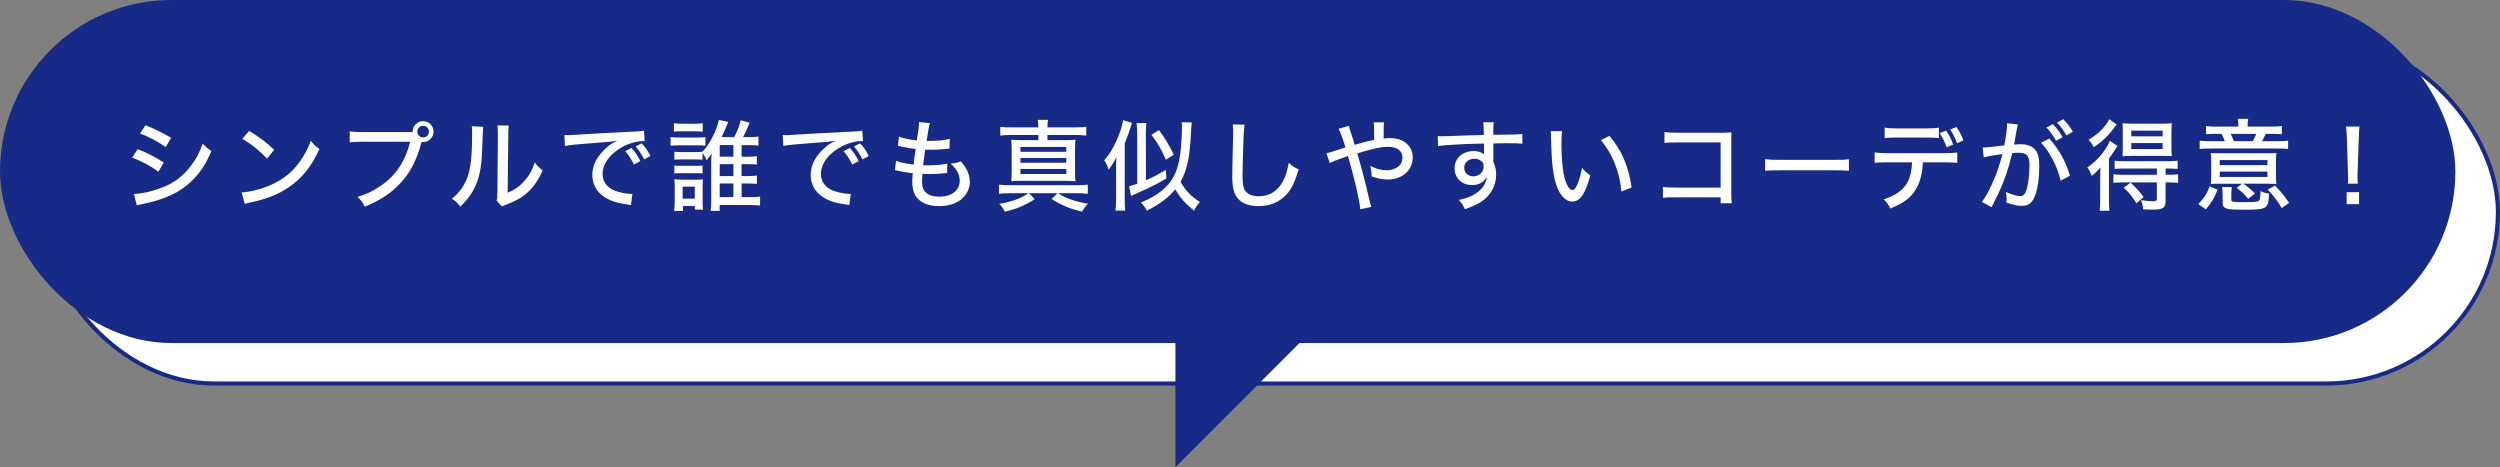 <?xml version="1.0" encoding="UTF-8"?><svg id="_レイヤー_2" xmlns="http://www.w3.org/2000/svg" viewBox="0 0 604.55 112.96"><rect x="0" y="0" width="604.55" height="112.96" fill="#808080" stroke="none"/><defs><style>.cls-1,.cls-2{fill:#fff;}.cls-1,.cls-3{stroke-width:0px;}.cls-2{stroke:#172a88;stroke-miterlimit:10;}.cls-3{fill:#172a88;}</style></defs><g id="_レイヤー_1-2"><rect class="cls-2" x="10.29" y="9.78" width="593.76" height="82.96" rx="41.48" ry="41.48"/><rect class="cls-3" x="0" y="0" width="593.76" height="82.96" rx="41.48" ry="41.48"/><path class="cls-1" d="M33.32,36.07c2.38.96,4.2,1.9,6.26,3.22l-1.27,2.23c-1.85-1.37-3.96-2.5-6.34-3.41l1.34-2.04ZM32.41,46.89c1.73,0,4.27-.58,6.74-1.51,2.9-1.1,5.14-2.78,7.03-5.3,1.34-1.75,2.11-3.22,2.83-5.35.84.89,1.15,1.15,2.11,1.8-1.22,2.88-2.42,4.78-4.18,6.65-2.57,2.71-5.62,4.39-10.13,5.62-.43.12-1.34.31-2.76.62-.46.1-.58.12-.96.24l-.7-2.76ZM35.17,30.28c2.35.94,4.15,1.82,6.22,3.07l-1.32,2.21c-1.94-1.37-4.22-2.57-6.19-3.26l1.3-2.02Z"/><path class="cls-1" d="M58.43,46.53c1.94-.07,4.85-.82,7.06-1.8,3-1.32,5.26-3.14,7.15-5.83,1.08-1.58,1.78-2.88,2.52-4.85.79.98,1.1,1.27,2.09,1.97-1.99,4.34-4.25,7.13-7.49,9.31-2.42,1.66-5.4,2.83-9.07,3.6-.91.19-1.01.22-1.51.38l-.74-2.78ZM60.25,31.65c2.74,1.7,4.25,2.86,6.05,4.58l-1.73,2.14c-1.85-1.97-3.79-3.53-5.98-4.8l1.66-1.92Z"/><path class="cls-1" d="M84.56,31.77c.96.14,1.63.17,3.24.17h11.98v-.14c0-1.37,1.15-2.5,2.54-2.5s2.52,1.13,2.52,2.52-1.13,2.54-2.52,2.54c-.1,0-.22,0-.38-.02l-.05.19c-1.03,3.96-2.64,7.1-4.82,9.5-2.38,2.62-4.92,4.32-8.86,5.95-.53-1.08-.82-1.46-1.73-2.38,2.14-.65,3.53-1.3,5.33-2.5,3.82-2.5,6.19-6,7.37-10.82h-11.42c-1.61,0-2.28.02-3.19.14v-2.66ZM100.91,31.82c0,.79.62,1.42,1.42,1.42s1.39-.62,1.39-1.42-.62-1.39-1.39-1.39-1.42.62-1.42,1.39Z"/><path class="cls-1" d="M116.85,30.67q-.1.62-.24,5.33c-.17,4.61-.7,7.2-1.97,9.65-.82,1.58-1.73,2.76-3.34,4.32-.72-.96-1.06-1.27-2.02-1.92,1.9-1.54,3.07-3.22,3.86-5.5.72-2.14,1.03-5.16,1.03-10.1,0-1.01-.02-1.34-.07-1.92l2.74.14ZM123.04,30.38c-.12.82-.14,1.2-.14,2.9l-.14,13.32c1.82-.77,2.88-1.51,3.98-2.76,1.2-1.32,2.02-2.76,2.57-4.56.7.91.96,1.18,1.9,1.92-.98,2.28-2.18,4.03-3.7,5.4-1.37,1.22-2.66,1.94-5.14,2.9-.46.17-.72.29-.98.43l-1.3-1.42c.14-.58.17-.96.19-2.18l.12-13.08v-.58c0-1.25-.02-1.7-.12-2.33l2.76.02Z"/><path class="cls-1" d="M136.48,32.66q.46.02.84.02c.5,0,.77,0,1.46-.07,2.81-.19,8.52-.5,14.16-.77,1.66-.07,2.38-.14,2.78-.24l.17,2.54c-.17-.02-.31-.02-.41-.02-1.34,0-3.02.43-4.49,1.15-3.26,1.63-5.28,4.22-5.28,6.82,0,1.92,1.2,3.43,3.26,4.13,1.1.36,2.69.67,3.53.67.1,0,.24,0,.43-.02l-.36,2.71c-.31-.05-.41-.07-.79-.12-2.62-.38-4.01-.84-5.42-1.7-2.02-1.22-3.12-3.14-3.12-5.45s1.06-4.39,3.14-6.34c.96-.91,1.51-1.27,2.88-1.92-1.68.24-2.64.34-5.18.5-4.18.29-6.22.5-7.46.74l-.14-2.64ZM153.3,39.79c-.74-1.44-1.27-2.26-2.11-3.24l1.54-.77c.94,1.06,1.39,1.78,2.11,3.19l-1.54.82ZM155.77,38.54c-.67-1.3-1.25-2.18-2.06-3.14l1.49-.74c.89.98,1.42,1.78,2.09,3.05l-1.51.84Z"/><path class="cls-1" d="M162.16,33.14c.58.1,1.03.12,1.92.12h4.56c1.01,0,1.46-.02,1.94-.1v2.06c-.53-.05-.94-.07-1.8-.07h-4.7c-.86,0-1.27.02-1.92.1v-2.11ZM162.97,29.8c.58.1.96.12,1.85.12h3.26c.89,0,1.27-.02,1.85-.12v2.04c-.58-.07-1.06-.1-1.85-.1h-3.26c-.79,0-1.3.02-1.85.1v-2.04ZM163.04,51c.07-.74.12-1.54.12-2.35v-3.38c0-.82-.02-1.32-.1-1.92.58.07,1.03.1,1.9.1h3.34c.86,0,1.3-.02,1.68-.07-.05.41-.07.89-.07,1.8v3.6c0,.86.02,1.37.1,1.9h-1.99v-.86h-2.88v1.2h-2.09ZM179.34,42.57h1.63c.94,0,1.61-.05,2.06-.12v2.02c-.34-.05-1.13-.1-2.06-.1h-1.63v3.29h2.11c1.15,0,1.8-.02,2.35-.12v2.16c-.62-.07-1.39-.12-2.38-.12h-7.39v1.42h-2.18c.1-.7.14-1.42.14-2.52v-9.38c0-.53.05-1.32.1-1.97-.41.6-.77,1.08-1.2,1.61-.36-.77-.62-1.25-1.01-1.75v1.63c-.5-.05-.79-.07-1.51-.07h-3.74c-.74,0-1.08.02-1.56.07v-1.92c.48.05.79.07,1.56.07h3.74c.74,0,1.08-.02,1.46-.07.84-.77,1.73-2.09,2.59-3.79.65-1.3,1.13-2.62,1.42-3.91l2.28.5q-.14.29-.34.77c-.05.14-.34.77-.84,1.92-.12.29-.24.55-.46.98h3.07c.79-1.58,1.18-2.57,1.58-4.08l2.14.6c-.65,1.61-1.08,2.54-1.58,3.48h1.3c1.03,0,1.85-.05,2.42-.14v2.18c-.53-.07-1.32-.12-2.42-.12h-1.66v2.81h1.63c.96,0,1.61-.05,2.06-.12v2.02c-.43-.07-1.01-.1-2.04-.1h-1.66v2.88ZM163.07,40.03c.43.05.79.07,1.56.07h3.72c.77,0,1.13-.02,1.54-.07v1.92c-.46-.05-.82-.07-1.56-.07h-3.72c-.74,0-1.08.02-1.54.07v-1.92ZM165.08,48.04h2.93v-2.9h-2.93v2.9ZM177.35,37.89v-2.81h-3.31v2.81h3.31ZM174.04,42.57h3.31v-2.88h-3.31v2.88ZM174.04,47.66h3.31v-3.29h-3.31v3.29Z"/><path class="cls-1" d="M189.28,32.66q.46.02.84.02c.5,0,.77,0,1.46-.07,2.81-.19,8.52-.5,14.16-.77,1.66-.07,2.38-.14,2.78-.24l.17,2.54c-.17-.02-.31-.02-.41-.02-1.34,0-3.02.43-4.49,1.15-3.26,1.63-5.28,4.22-5.28,6.82,0,1.92,1.2,3.43,3.26,4.13,1.1.36,2.69.67,3.53.67.1,0,.24,0,.43-.02l-.36,2.71c-.31-.05-.41-.07-.79-.12-2.62-.38-4.01-.84-5.42-1.7-2.02-1.22-3.12-3.14-3.12-5.45s1.06-4.39,3.14-6.34c.96-.91,1.51-1.27,2.88-1.92-1.68.24-2.64.34-5.18.5-4.18.29-6.22.5-7.46.74l-.14-2.64ZM206.1,39.79c-.74-1.44-1.27-2.26-2.11-3.24l1.54-.77c.94,1.06,1.39,1.78,2.11,3.19l-1.54.82ZM208.57,38.54c-.67-1.3-1.25-2.18-2.06-3.14l1.49-.74c.89.98,1.42,1.78,2.09,3.05l-1.51.84Z"/><path class="cls-1" d="M216.68,38.87c.74.31,1.34.48,2.33.65.1.02.74.12,1.92.29.1-.94.34-2.69.5-3.77-1.66-.22-1.9-.24-3.5-.6-.34-.07-.43-.1-.79-.17l.24-2.23c1.01.41,2.64.74,4.32.91.34-2.02.53-3.5.53-4.06v-.36l2.66.24c-.17.46-.22.67-.38,1.61q-.05.22-.22,1.37c-.1.55-.12.79-.22,1.3.41.02.74.02.94.02,1.82,0,3.46-.17,4.68-.48l-.1,2.35c-.29.02-.41.05-1.01.1-1.49.12-2.3.17-3.02.17-.31,0-.62,0-1.82-.02-.34,2.26-.38,2.74-.5,3.77.74.02.98.02,1.34.02,1.73,0,3.46-.17,4.51-.43l-.07,2.28c-.24,0-.31.02-.7.07-1.06.12-2.4.19-3.5.19-.46,0-.74,0-1.75-.05-.07.96-.1,1.44-.1,1.94,0,1.22.31,2.04.98,2.62.72.65,1.75.96,3.14.96,3.07,0,4.99-1.49,4.99-3.89,0-1.42-.74-2.81-2.21-4.1,1.1-.12,1.51-.19,2.45-.55.6.67.86,1.01,1.13,1.44.7,1.08,1.08,2.35,1.08,3.5,0,1.68-.82,3.26-2.21,4.34-1.34,1.03-3.1,1.54-5.21,1.54s-3.72-.5-4.87-1.51c-1.1-.98-1.63-2.38-1.63-4.34,0-.7.02-1.03.12-2.09-1.3-.14-2.47-.34-3.46-.58-.46-.1-.53-.12-.84-.14l.24-2.3Z"/><path class="cls-1" d="M244.14,46.72c-1.01,0-1.78.05-2.57.14v-2.21c.74.1,1.49.14,2.59.14h16.18c1.18,0,1.94-.05,2.71-.14v2.21c-.79-.1-1.54-.14-2.52-.14h-4.68c1.27.79,1.7,1.01,2.76,1.39,1.46.55,2.64.84,4.46,1.15-.67.74-1.01,1.2-1.39,1.92-3.1-.74-4.99-1.54-7.39-3.07l1.46-1.39h-6.94l1.42,1.42c-2.21,1.46-4.3,2.35-7.25,3.05-.36-.74-.7-1.22-1.32-1.9,3.22-.58,5.11-1.27,7.06-2.57h-4.58ZM251.1,30.81c-.02-.89-.05-1.25-.14-1.82h2.47c-.1.6-.12.82-.14,1.82h6.58c1.22,0,1.92-.05,2.81-.14v2.11c-.89-.1-1.61-.14-2.81-.14h-6.58v1.25h3.96c1.3,0,2.06-.02,2.81-.1-.07.77-.1,1.42-.1,2.69v4.68c0,1.25.02,1.9.1,2.66-.91-.07-1.58-.1-2.81-.1h-9.89c-1.15,0-1.97.02-2.81.1.07-.79.1-1.54.1-2.66v-4.68c0-1.15-.02-1.9-.1-2.69.77.07,1.51.1,2.83.1h3.72v-1.25h-6.43c-1.25,0-1.99.05-2.78.14v-2.11c.82.1,1.54.14,2.78.14h6.43ZM246.76,36.71h11.09v-1.18h-11.09v1.18ZM246.76,39.36h11.09v-1.15h-11.09v1.15ZM246.76,42.07h11.09v-1.22h-11.09v1.22Z"/><path class="cls-1" d="M269.89,41.15c0-1.15.02-2.04.07-3.14-.65,1.27-1.06,1.94-1.87,3-.46-1.27-.53-1.46-1.06-2.23,1.2-1.39,2.06-2.78,2.98-4.8.79-1.75,1.3-3.34,1.58-4.92l2.14.67c-.12.31-.26.74-.65,1.99-.22.72-.29.94-1.1,2.95v13.32c0,1.32.02,1.99.12,2.93h-2.35c.1-.91.14-1.66.14-2.9v-6.86ZM274.98,32.35c0-1.34-.05-1.94-.14-2.59h2.38c-.1.62-.14,1.34-.14,2.59l.05,11.23c1.87-.82,2.74-1.27,4.78-2.5l.14,2.09c-1.99,1.15-3.17,1.75-4.82,2.54q-.5.24-2.21.98c-.19.1-.41.19-.65.29-.38.19-.48.22-.86.43l-.48-2.38c.1-.02.17-.05.24-.05.43-.12,1.2-.34,1.75-.55l-.02-12.1ZM288.18,29.61c-.05.43-.12,1.32-.17,2.16-.26,6.17-.94,9.41-2.54,12.17,1.37,2.33,2.33,3.31,4.68,4.92-.74.86-.96,1.2-1.42,2.09-2.18-1.82-3.36-3.17-4.54-5.16-1.7,2.06-3.74,3.58-6.86,5.14-.41-.79-.7-1.2-1.42-1.97,2.59-1.06,4.37-2.16,6-3.72,2.18-2.11,3.26-4.92,3.67-9.55.17-1.94.24-3.31.24-5.04,0-.41-.02-.7-.07-1.1l2.42.07ZM281.92,38.63c-1.06-2.47-1.92-3.98-3.48-6.02l1.82-1.15c1.63,2.26,2.38,3.53,3.58,5.93l-1.92,1.25Z"/><path class="cls-1" d="M300.97,30.14c-.12.67-.19,1.34-.26,3.1-.1,2.06-.24,7.37-.24,9,0,2.23.14,3.12.65,3.89.58.86,1.78,1.34,3.38,1.34,2.64,0,4.78-1.49,6-4.15.55-1.2.84-2.23,1.13-3.94,1.06.89,1.44,1.13,2.42,1.58-.96,3.1-1.66,4.58-2.76,5.86-1.78,2.02-4.1,3.02-6.99,3.02-1.66,0-3.14-.38-4.1-1.06-1.56-1.1-2.21-2.81-2.21-5.9,0-1.39.02-2.69.19-9.72.02-.74.02-1.2.02-1.63,0-.58-.02-.89-.1-1.44l2.86.05Z"/><path class="cls-1" d="M326.2,30.43c.12.58.19.84.46,1.61.53,1.61.65,1.94.94,2.98q.22-.07,1.25-.36c.86-.26,2.38-.62,3.46-.84,0-.29,0-.74-.02-1.37,0-2.04-.02-2.23-.12-2.86h2.54c-.12.74-.12,1.15-.12,3.91.62-.07,1.08-.1,1.58-.1,3.26,0,5.45,1.87,5.45,4.68,0,3.1-2.54,5.33-6.05,5.33-1.27,0-2.57-.26-3.89-.77,0-.94-.05-1.27-.31-2.52,1.34.7,2.74,1.06,3.98,1.06,1.01,0,1.99-.31,2.71-.84.7-.5,1.08-1.3,1.08-2.21,0-1.66-1.27-2.62-3.46-2.62-1.75,0-3.41.36-7.46,1.58,1.22,4.22,1.68,5.93,3.05,11.79.12.5.17.67.36,1.13l-2.69.6c-.12-1.94-1.39-7.44-2.98-12.87q-.29.12-1.58.55c-1.25.43-2.21.84-2.81,1.15l-.82-2.38c.67-.12.89-.19,2.16-.62.84-.29,1.73-.58,2.45-.79-.72-2.33-1.22-3.7-1.68-4.49l2.52-.74Z"/><path class="cls-1" d="M347.65,32.9c.5.05.7.05,1.08.05.67,0,1.63-.02,4.3-.14q1.56-.05,5.79-.17c-.02-2.04-.05-2.47-.14-3.07h2.54c-.1.72-.12,1.15-.12,3.02,4.37-.02,6.19-.07,7.03-.17v2.33c-.86-.1-1.99-.12-4.03-.12-.65,0-1.06,0-2.98.05v4.42c.48,1.03.67,1.97.67,3.17,0,2.57-1.22,4.83-3.41,6.38-.96.67-2.04,1.2-4.13,1.94-.55-1.15-.77-1.46-1.46-2.23,1.99-.46,2.95-.84,4.06-1.56,1.68-1.13,2.54-2.42,2.69-4.06-.65,1.3-1.92,2.02-3.58,2.02-2.42,0-4.22-1.7-4.22-4.03,0-2.45,1.92-4.2,4.61-4.2,1.1,0,1.97.29,2.54.82q0-.1-.02-.31v-1.03l-.02-1.3c-3.82.05-9.6.36-11.11.6l-.07-2.4ZM354.08,40.53c0,1.25.89,2.11,2.18,2.11,1.46,0,2.52-1.01,2.52-2.42,0-.53-.14-.89-.48-1.18-.43-.43-1.06-.65-1.78-.65-1.39,0-2.45.91-2.45,2.14Z"/><path class="cls-1" d="M377.77,31.7c-.14.86-.19,1.78-.19,3.19,0,2.45.22,5.47.5,6.98.48,2.5,1.32,4.08,2.16,4.08.38,0,.74-.38,1.08-1.1.55-1.27.96-2.62,1.25-4.25.7.82,1.01,1.1,1.99,1.85-1.22,4.49-2.47,6.29-4.39,6.29-1.58,0-3.02-1.54-3.86-4.1-.79-2.45-1.13-5.64-1.25-11.47,0-.82-.02-.96-.07-1.46h2.78ZM389.2,32.85c3.02,3.62,4.61,7.34,5.35,12.5l-2.47.96c-.17-2.21-.72-4.61-1.58-6.74-.82-2.11-1.94-3.96-3.38-5.69l2.09-1.03Z"/><path class="cls-1" d="M405.18,47.71c-1.8,0-2.23.02-3.05.12v-2.64c.89.14,1.34.17,3.1.17h10.85v-10.92h-10.39c-1.8,0-2.26.02-3.19.12v-2.64c.98.14,1.25.17,3.22.17h10.97q1.2,0,2.02-.05c-.05.67-.05.94-.05,1.94v12.6c0,1.2.02,1.75.12,2.57h-2.69v-1.44h-10.9Z"/><path class="cls-1" d="M426.83,38.49c.89.12,1.92.17,3.7.17h12.99c2.06,0,2.64-.02,3.58-.14v2.78c-1.06-.1-1.82-.12-3.6-.12h-12.94c-2.02,0-2.74.02-3.72.12v-2.81Z"/><path class="cls-1" d="M464.99,39.26c-.12,2.57-.62,4.63-1.54,6.24-1.22,2.21-2.95,3.55-6.34,4.92-.48-1.01-.74-1.37-1.61-2.21,2.98-.94,4.85-2.33,5.86-4.3.6-1.18.94-2.74,1.01-4.66h-5.93c-1.66,0-2.26.02-3.12.12v-2.52c.96.14,1.7.19,3.17.19h13.63c1.49,0,2.35-.05,3.19-.17v2.5c-.77-.07-1.85-.12-3.17-.12h-5.16ZM455.75,30.86c.82.14,1.54.19,3.17.19h6.75c1.66,0,2.35-.05,3.19-.19v2.54c-.65-.1-1.99-.14-3.17-.14h-6.82c-1.42,0-2.4.05-3.12.12v-2.52ZM470.73,35.61c-.46-1.34-.91-2.23-1.68-3.41l1.56-.62c.86,1.32,1.25,2.04,1.7,3.38l-1.58.65ZM473.25,34.63c-.46-1.27-.89-2.14-1.66-3.31l1.51-.6c.84,1.22,1.27,2.06,1.68,3.24l-1.54.67Z"/><path class="cls-1" d="M479.48,35.68c.86,0,3.17-.24,5.21-.53.41-2.26.65-4.13.65-4.92,0-.1,0-.24-.02-.41l2.64.26c-.07.31-.12.48-.17.77q-.1.48-.17.86t-.41,2.33c-.1.53-.1.6-.17.91.65-.05,1.03-.07,1.56-.07,1.51,0,2.64.38,3.38,1.15.84.86,1.15,1.99,1.15,4.1,0,3.98-.67,7.22-1.75,8.57-.65.79-1.34,1.08-2.54,1.08-.98,0-2.06-.24-3.65-.79.02-.41.05-.72.05-.91,0-.46-.05-.84-.17-1.66,1.3.6,2.69,1.01,3.5,1.01.77,0,1.2-.53,1.58-1.87.38-1.27.62-3.55.62-5.64,0-2.23-.65-2.98-2.64-2.98-.5,0-.91.02-1.54.12-.96,3.98-1.9,6.67-3.41,9.89-.17.38-.72,1.44-1.58,3.17l-2.33-1.3c.72-.91,1.68-2.64,2.5-4.44,1.06-2.35,1.61-3.96,2.47-7.13-1.87.24-3.6.55-4.54.82l-.24-2.4ZM495.57,33.5c2.42,2.76,3.91,5.42,4.99,9l-2.26,1.18c-.46-1.92-1.03-3.46-1.97-5.21-.91-1.7-1.66-2.76-2.78-3.96l2.02-1.01ZM496.43,30.02c.98,1.03,1.58,1.85,2.35,3.17l-1.56.86c-.72-1.25-1.44-2.26-2.35-3.22l1.56-.82ZM498.95,28.84c.96.96,1.63,1.85,2.3,3.02l-1.54.89c-.7-1.2-1.34-2.11-2.28-3.1l1.51-.82Z"/><path class="cls-1" d="M507.88,43.12c0-.96,0-1.66.05-2.66-.72.89-1.18,1.34-2.11,2.06-.36-.96-.6-1.42-1.06-2.02,1.75-1.22,3.1-2.57,4.37-4.42.43-.65.77-1.25,1.08-2.02l1.85,1.25q-.38.6-.89,1.34c-.24.43-.62.94-1.18,1.66v9.94c0,1.32.02,1.97.12,2.71h-2.38c.1-.67.14-1.39.14-2.59v-5.26ZM511.84,30.11c-1.18,1.58-1.32,1.75-1.94,2.45-1.13,1.22-2.23,2.14-3.6,3.02-.36-.74-.67-1.18-1.25-1.78,2.33-1.37,4.08-3.1,5.02-4.97l1.78,1.27ZM513.59,40.75c-.94,0-1.63.02-2.23.1v-1.99c.6.1,1.1.12,2.26.12h10.68c1.08,0,1.7-.02,2.3-.12v1.99c-.62-.07-1.32-.1-2.26-.1h-.65v1.51h.74c1.01,0,1.68-.02,2.28-.12v2.09c-.65-.1-1.3-.12-2.26-.12h-.77v4.54c0,1.63-.65,2.04-3.12,2.04-.55,0-1.3-.02-2.3-.07-.1-.98-.22-1.44-.53-2.21,1.08.14,2.21.26,2.78.26.86,0,1.06-.1,1.06-.58v-3.98h-8.28c-.94,0-1.56.02-2.23.1v-2.06c.6.1,1.22.12,2.26.12h8.26v-1.51h-7.99ZM515.49,37.7c-.96,0-1.78.02-2.23.07.05-.65.07-1.2.07-2.3v-3.46c0-1.06-.02-1.56-.07-2.21.6.07,1.22.1,2.4.1h7.13c1.15,0,1.82-.02,2.4-.1-.07.7-.1,1.3-.1,2.3v3.36c0,1.08.02,1.66.1,2.3-.55-.05-1.37-.07-2.23-.07h-7.46ZM516.64,49.17c-1.01-1.66-1.73-2.52-3.1-3.79l1.66-1.2c1.32,1.18,1.9,1.8,3.17,3.48l-1.73,1.51ZM515.39,32.97h7.58v-1.37h-7.58v1.37ZM515.39,36.04h7.58v-1.44h-7.58v1.44Z"/><path class="cls-1" d="M531.59,49.36c1.49-1.58,2.09-2.5,2.74-4.3l1.94.82c-.79,1.97-1.42,3.02-2.86,4.75l-1.82-1.27ZM541.28,30.31c0-.53-.02-1.01-.12-1.56h2.5c-.1.53-.14.98-.14,1.56v.31h5.76c1.18,0,1.87-.05,2.52-.14v1.99c-.79-.07-1.34-.1-2.52-.1h-1.39c-.34.74-.5,1.08-.89,1.78h3.53c1.42,0,2.09-.02,2.78-.14v2.02c-.65-.1-1.39-.12-2.81-.12h-15.79c-1.42,0-2.11.02-2.78.12v-2.02c.65.1,1.44.14,2.83.14h3.24c-.24-.62-.36-.91-.79-1.78h-1.34c-1.15,0-1.73.02-2.42.1v-1.99c.6.1,1.32.14,2.5.14h5.35v-.31ZM537.08,44.42c-1.13,0-1.73.02-2.47.07.07-.5.1-.94.1-1.87v-3.48c0-.98-.02-1.54-.1-2.14.72.05,1.32.07,2.62.07h10.58c1.39,0,2.02-.02,2.66-.07-.07.5-.1,1.1-.1,2.11v3.36c0,.79.02,1.39.1,2.02-.41-.02-1.73-.07-2.3-.07h-5.74c.98.62,1.66,1.18,2.88,2.38l-1.66,1.27c-1.08-1.27-1.44-1.61-2.78-2.66l1.3-.98h-5.09ZM536.77,39.93h11.54v-1.22h-11.54v1.22ZM536.77,42.79h11.54v-1.3h-11.54v1.3ZM546.64,46.53v-.31c.77.36,1.03.43,2.06.6-.17,3.79-.34,3.89-6.55,3.89-1.82,0-3.05-.07-3.6-.24-.77-.22-1.08-.62-1.08-1.39v-2.04c0-.77-.05-1.3-.12-1.8h2.35c-.1.62-.12.94-.12,1.8v1.22c0,.31.1.41.41.5.34.1,1.27.14,2.3.14,2.57,0,3.5-.07,3.86-.29.24-.14.31-.29.38-.72.05-.31.1-.84.1-1.13v-.24ZM544.76,34.15c.36-.65.62-1.18.86-1.78h-6.19c.29.6.43.94.77,1.78h4.56ZM551.77,50.3c-1.2-1.92-1.99-2.98-3.38-4.44l1.75-.98c1.49,1.54,2.3,2.52,3.41,4.18l-1.78,1.25Z"/><path class="cls-1" d="M567.76,44.4c.05-.5.07-.74.07-1.2q0-.38-.05-1.46l-.26-8.33c-.05-1.01-.1-2.06-.19-2.81h3.24c-.1.91-.14,1.85-.17,2.81l-.29,8.33c0,.43,0,.77-.02.96v.41c0,.26.02.84.05,1.3h-2.38ZM567.47,49.36v-2.88h3v2.88h-3Z"/><polygon class="cls-3" points="284.24 112.96 316.15 81.04 284.24 81.04 284.24 112.96"/></g></svg>